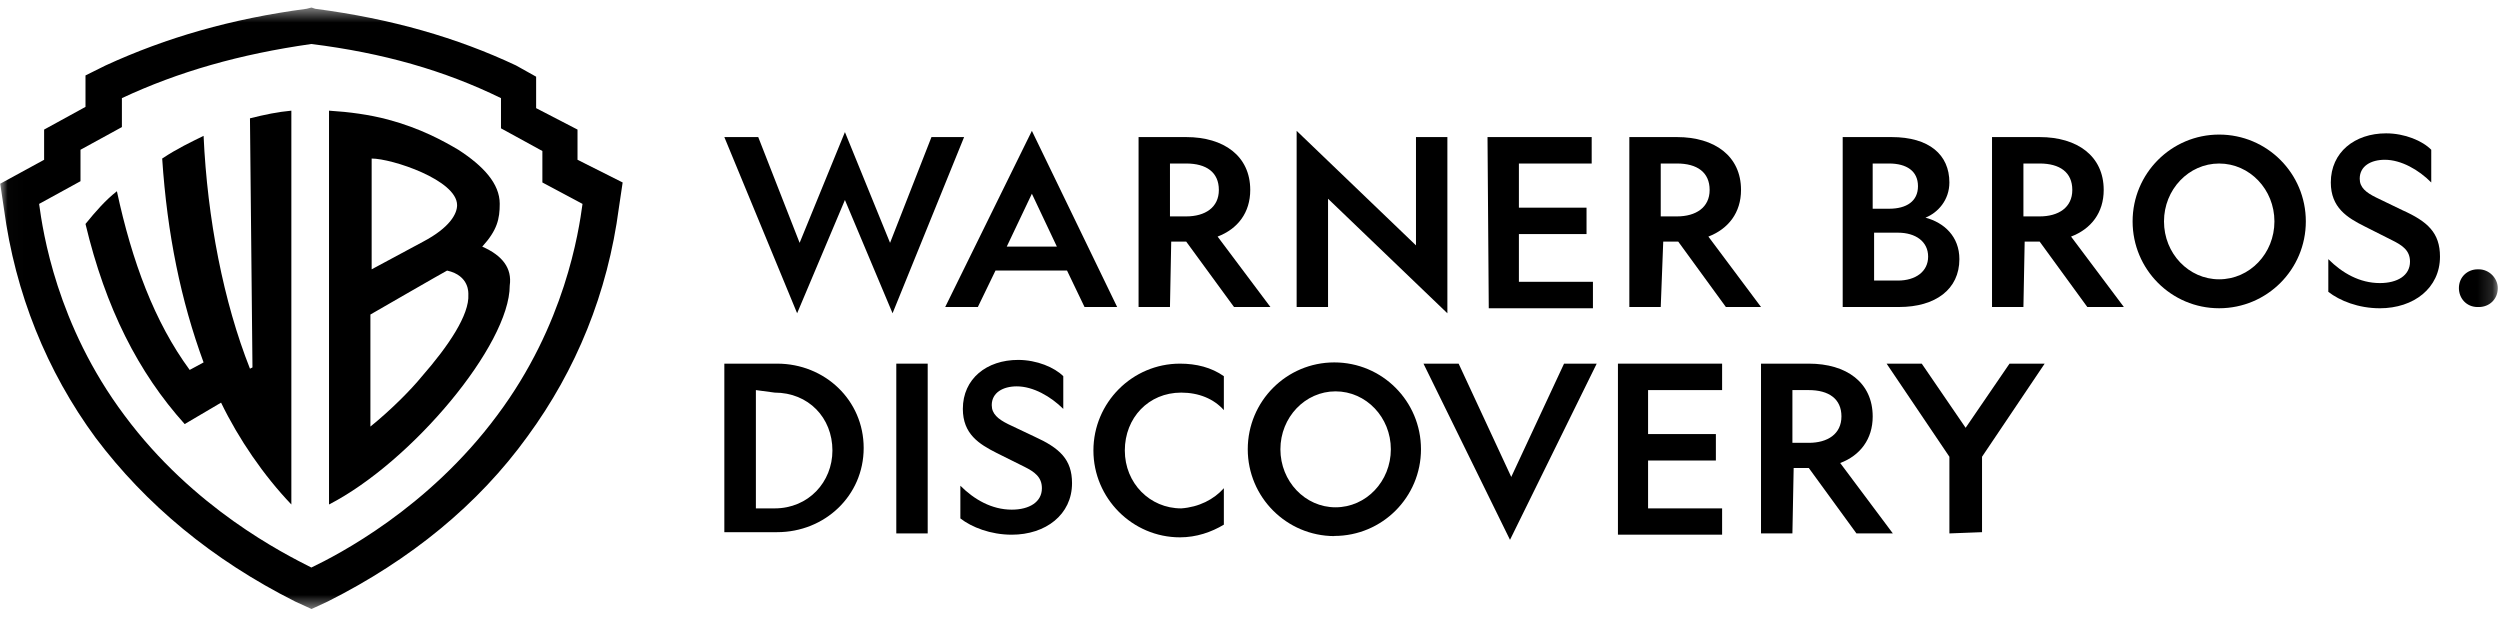 <svg xmlns="http://www.w3.org/2000/svg" fill="none" viewBox="0 0 166 41" height="41" width="166">
<mask height="41" width="166" y="0" x="0" maskUnits="userSpaceOnUse" style="mask-type:luminance" id="mask0_21_672">
<path fill="white" d="M165.853 0.5H0.014V40.5H165.853V0.5Z"></path>
</mask>
<g mask="url(#mask0_21_672)">
<path fill="black" d="M52.929 20.801L48.096 9.102H50.347L53.095 16.125L56.103 8.77L59.1 16.125L61.849 9.102H64.016L59.266 20.801L56.103 13.279L52.929 20.801Z"></path>
<path fill="black" d="M74.18 20.386H72.013L70.851 17.965H66.101L64.929 20.386H62.761L68.517 8.688L74.18 20.386ZM66.848 16.376H70.177L68.517 12.864L66.848 16.376Z" clip-rule="evenodd" fill-rule="evenodd"></path>
<path fill="black" d="M77.686 20.385H75.601V9.102H78.764C81.264 9.102 83.016 10.359 83.016 12.613C83.016 14.12 82.187 15.2 80.849 15.709L84.355 20.385H81.938L78.764 16.042H77.769L77.686 20.385ZM77.686 14.369H78.764C80.019 14.369 80.932 13.777 80.932 12.613C80.932 11.439 80.102 10.857 78.764 10.857H77.686V14.369Z" clip-rule="evenodd" fill-rule="evenodd"></path>
<path fill="black" d="M110.273 20.385H108.188V9.102H111.352C113.852 9.102 115.604 10.359 115.604 12.613C115.604 14.12 114.764 15.2 113.437 15.709L116.932 20.385H114.598L111.435 16.042H110.439L110.273 20.385ZM110.273 14.369H111.352C112.607 14.369 113.52 13.777 113.52 12.613C113.52 11.439 112.69 10.857 111.352 10.857H110.273V14.369Z" clip-rule="evenodd" fill-rule="evenodd"></path>
<path fill="black" d="M94.021 9.103H96.106V20.802L88.182 13.197V20.386H86.097V8.688L94.021 16.293V9.103Z"></path>
<path fill="black" d="M98.771 9.102H105.688V10.857H100.855V13.787H105.346V15.543H100.855V18.712H105.771V20.468H98.854L98.771 9.102Z"></path>
<path fill="black" d="M122.355 9.102H125.601C128.101 9.102 129.439 10.276 129.439 12.115C129.439 13.278 128.682 14.12 127.852 14.452C129.097 14.785 130.103 15.709 130.103 17.206C130.103 19.211 128.516 20.385 126.099 20.385H122.355V9.102ZM125.435 13.86C126.597 13.86 127.354 13.361 127.354 12.364C127.354 11.356 126.597 10.857 125.435 10.857H124.346V13.86H125.435ZM126.027 18.629C127.188 18.629 128.028 18.037 128.028 17.039C128.028 16.031 127.188 15.45 126.027 15.45H124.44V18.629C124.357 18.629 126.027 18.629 126.027 18.629Z" clip-rule="evenodd" fill-rule="evenodd"></path>
<path fill="black" d="M134.355 20.385H132.27V9.102H135.433C137.933 9.102 139.686 10.359 139.686 12.613C139.686 14.12 138.856 15.2 137.518 15.709L141.024 20.385H138.597L135.433 16.042H134.438L134.355 20.385ZM134.355 14.369H135.433C136.689 14.369 137.601 13.777 137.601 12.613C137.601 11.439 136.771 10.857 135.433 10.857H134.355V14.369Z" clip-rule="evenodd" fill-rule="evenodd"></path>
<path fill="black" d="M147.35 20.468C144.177 20.468 141.605 17.891 141.605 14.702C141.605 11.512 144.177 8.936 147.35 8.936C150.534 8.936 153.107 11.512 153.107 14.702C153.107 17.891 150.534 20.468 147.35 20.468ZM151.022 14.702C151.022 12.582 149.383 10.858 147.35 10.858C145.328 10.858 143.689 12.582 143.689 14.702C143.689 16.832 145.328 18.546 147.35 18.546C149.383 18.546 151.022 16.832 151.022 14.702Z" clip-rule="evenodd" fill-rule="evenodd"></path>
<path fill="black" d="M158.022 18.796C159.184 18.796 160.024 18.298 160.024 17.373C160.024 16.625 159.516 16.293 158.852 15.96L157.016 15.035C155.855 14.454 154.766 13.789 154.766 12.116C154.766 10.111 156.353 8.854 158.437 8.854C159.682 8.854 160.854 9.352 161.435 9.944V12.116C160.605 11.274 159.433 10.609 158.354 10.609C157.431 10.609 156.685 11.025 156.685 11.867C156.685 12.448 157.099 12.781 157.773 13.113L159.516 13.955C161.186 14.703 162.015 15.451 162.015 17.041C162.015 19.129 160.273 20.469 158.022 20.469C156.602 20.469 155.357 19.97 154.6 19.378V17.207C155.523 18.131 156.685 18.796 158.022 18.796Z"></path>
<path fill="black" d="M165.853 19.13C165.853 19.888 165.272 20.387 164.598 20.387H164.515C163.769 20.387 163.271 19.805 163.271 19.13C163.271 18.381 163.852 17.883 164.515 17.883H164.598C165.272 17.883 165.853 18.465 165.853 19.13Z"></path>
<path fill="black" d="M119.016 35.419H116.931V24.146H120.105C122.604 24.146 124.347 25.393 124.347 27.658C124.347 29.154 123.517 30.245 122.189 30.744L125.685 35.419H123.268L120.105 31.076H119.099L119.016 35.419ZM119.016 29.404H120.105C121.349 29.404 122.272 28.822 122.272 27.648C122.272 26.484 121.432 25.902 120.105 25.902H119.016V29.404Z" clip-rule="evenodd" fill-rule="evenodd"></path>
<path fill="black" d="M107.431 24.146H114.348V25.902H109.432V28.822H113.934V30.578H109.432V33.757H114.348V35.502H107.431V24.146Z"></path>
<path fill="black" d="M88.597 35.597C85.424 35.587 82.851 33.01 82.851 29.831C82.851 26.641 85.424 24.064 88.597 24.064C91.781 24.064 94.353 26.641 94.353 29.831C94.353 33.01 91.781 35.587 88.597 35.587V35.597ZM92.352 29.831C92.352 27.711 90.713 25.986 88.68 25.986C86.658 25.986 85.019 27.711 85.019 29.831C85.019 31.961 86.658 33.685 88.68 33.685C90.713 33.685 92.352 31.961 92.352 29.831Z" clip-rule="evenodd" fill-rule="evenodd"></path>
<path fill="black" d="M51.602 24.146C54.765 24.146 57.348 26.567 57.348 29.747C57.348 32.915 54.765 35.336 51.602 35.336H48.096V24.146H51.602ZM50.191 25.902V33.757H51.436C53.687 33.757 55.273 32.001 55.273 29.913C55.273 27.741 53.687 26.069 51.436 26.069L50.191 25.902Z" clip-rule="evenodd" fill-rule="evenodd"></path>
<path fill="black" d="M59.514 24.146H61.599V35.419H59.514V24.146Z"></path>
<path fill="black" d="M67.18 33.841C68.352 33.841 69.182 33.332 69.182 32.418C69.182 31.67 68.684 31.327 68.02 30.994L66.184 30.08C65.012 29.488 63.933 28.823 63.933 27.15C63.933 25.145 65.52 23.898 67.605 23.898C68.85 23.898 70.021 24.397 70.602 24.979V27.15C69.762 26.319 68.6 25.654 67.512 25.654C66.599 25.654 65.852 26.07 65.852 26.901C65.852 27.483 66.267 27.826 66.931 28.158L68.684 28.989C70.353 29.748 71.183 30.496 71.183 32.085C71.183 34.174 69.43 35.504 67.18 35.504C65.769 35.504 64.514 35.005 63.768 34.423V32.252C64.68 33.166 65.852 33.841 67.18 33.841Z"></path>
<path fill="black" d="M81.264 32.417V34.837C80.434 35.336 79.438 35.679 78.349 35.679C75.186 35.679 72.603 33.081 72.603 29.913C72.603 26.733 75.186 24.146 78.349 24.146C79.438 24.146 80.434 24.396 81.264 24.978V27.232C80.6 26.484 79.604 26.069 78.432 26.069C76.265 26.069 74.688 27.741 74.688 29.913C74.688 32.084 76.348 33.757 78.432 33.757C79.604 33.674 80.6 33.165 81.264 32.417Z"></path>
<path fill="black" d="M94.519 24.146H96.853L100.347 31.669L103.853 24.146H106.021L100.264 35.845L94.519 24.146Z"></path>
<path fill="black" d="M129.44 35.419V30.328L125.27 24.146H127.604L130.518 28.406L133.432 24.146H135.766L131.607 30.328V35.336L129.44 35.419Z"></path>
<path fill="black" d="M41.344 12.116L41.096 13.788C40.349 19.461 38.264 24.562 35.018 28.988C31.761 33.497 27.27 37.175 21.763 39.939L20.685 40.438L19.596 39.939C14.099 37.175 9.681 33.497 6.351 29.071C3.095 24.645 1.01 19.461 0.263 13.871L0.014 12.199L2.929 10.609V8.604L5.677 7.097V5.009L7.015 4.344C11.018 2.505 15.343 1.248 20.353 0.583L20.685 0.5L20.933 0.583C26.015 1.248 30.351 2.505 34.261 4.344L35.599 5.092V7.181L38.347 8.604V10.609L41.344 12.116ZM36.014 12.116V10.027L33.265 8.521V6.516C29.511 4.677 25.424 3.513 20.674 2.921C15.924 3.596 11.848 4.76 8.094 6.516V8.438L5.345 9.944V12.032L2.597 13.539C2.846 15.378 3.758 21.56 8.26 27.575C12.844 33.757 18.849 36.76 20.674 37.684C22.427 36.843 28.432 33.757 33.016 27.575C37.517 21.56 38.43 15.378 38.679 13.539L36.014 12.116Z" clip-rule="evenodd" fill-rule="evenodd"></path>
<path fill="black" d="M19.346 7.348V33.498C17.511 31.576 15.851 29.155 14.679 26.735L12.263 28.158C9.182 24.73 7.015 20.47 5.677 14.87C6.351 14.039 7.015 13.28 7.762 12.698C8.768 17.374 10.261 21.384 12.595 24.563L13.518 24.064C12.014 19.971 11.101 15.545 10.769 10.527C11.765 9.862 12.678 9.436 13.518 9.02C13.767 14.537 14.845 20.054 16.598 24.48L16.764 24.397L16.598 7.857C17.594 7.607 18.434 7.431 19.346 7.348Z"></path>
<path fill="black" d="M33.846 18.963C33.846 22.89 27.354 30.662 21.847 33.498V7.348C23.184 7.431 24.512 7.607 25.767 7.94C27.935 8.522 29.428 9.353 30.434 9.945C32.104 11.026 33.182 12.2 33.182 13.53C33.182 14.537 33.017 15.285 32.021 16.376C33.348 16.958 34.012 17.8 33.846 18.963ZM24.678 17.883L28.101 16.044C29.853 15.119 30.351 14.205 30.351 13.623C30.351 11.95 26.016 10.527 24.678 10.527V17.883ZM31.098 19.555C31.098 19.472 31.181 18.298 29.687 17.966C29.511 18.049 24.595 20.885 24.595 20.885V28.324C25.933 27.244 27.271 25.904 28.017 24.989C29.77 22.984 31.181 20.896 31.098 19.555Z" clip-rule="evenodd" fill-rule="evenodd"></path>
</g>
</svg>
